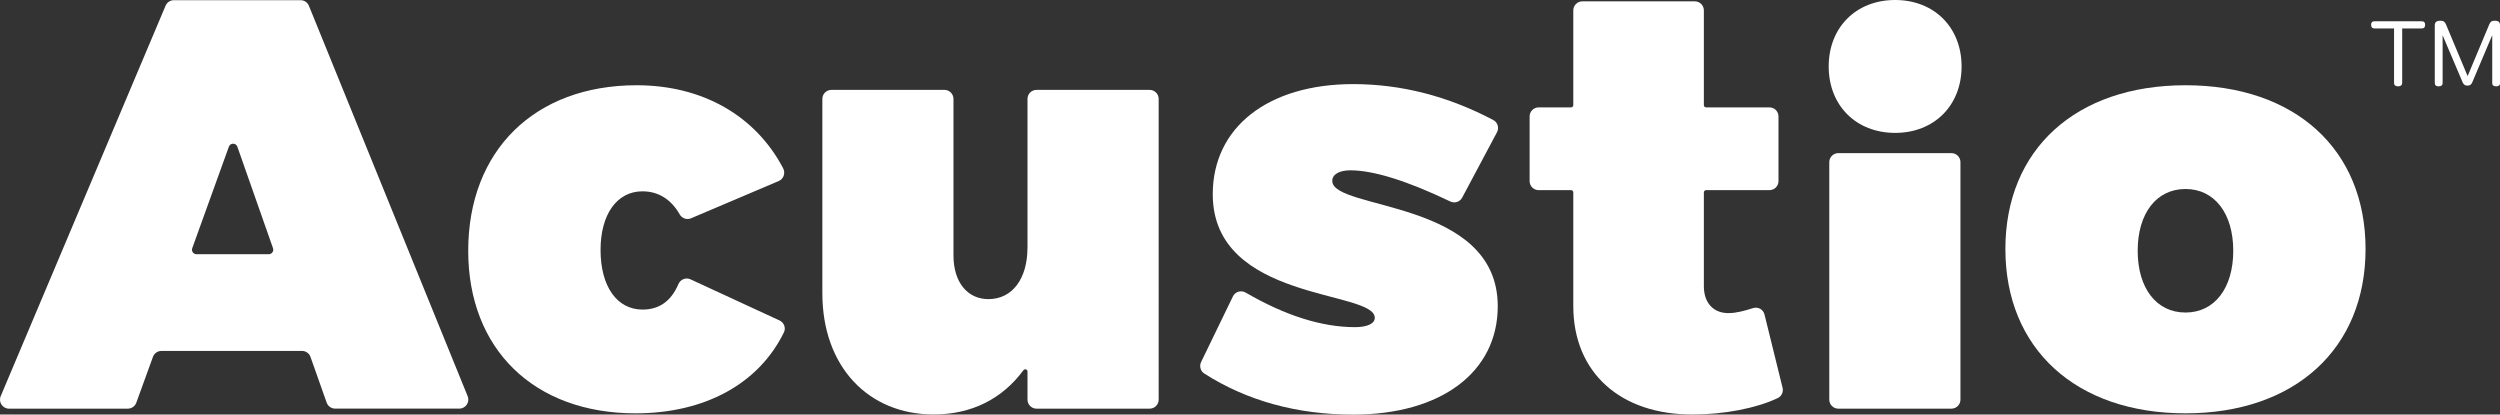 <?xml version="1.0" encoding="utf-8"?>
<!-- Generator: Adobe Illustrator 24.0.3, SVG Export Plug-In . SVG Version: 6.00 Build 0)  -->
<svg version="1.1" id="Layer_1" xmlns="http://www.w3.org/2000/svg" xmlns:xlink="http://www.w3.org/1999/xlink" x="0px" y="0px"
	 viewBox="0 0 592.99 98.32" style="enable-background:new 0 0 592.99 98.32;" xml:space="preserve">
<rect x="0" y="0" width="592.99" height="98.32" fill="#333333" stroke="none"/>
<style type="text/css">
	.st0{fill:#FFFFFF;}
</style>
<g>
	<path class="st0" d="M39.28,1.34L0.17,93.96c-0.6,1.41,0.44,2.97,1.97,2.97h28.18c0.9,0,1.7-0.56,2.01-1.41l3.95-10.87
		c0.31-0.85,1.11-1.41,2.01-1.41h33.35c0.91,0,1.71,0.57,2.01,1.42l3.83,10.83c0.3,0.85,1.11,1.43,2.01,1.43h29.46
		c1.52,0,2.55-1.54,1.98-2.94L73.27,1.37c-0.33-0.81-1.11-1.33-1.98-1.33H41.25C40.39,0.04,39.62,0.55,39.28,1.34 M45.6,58.87
		l8.69-24.08c0.34-0.94,1.68-0.94,2.01,0.01l8.46,24.08c0.24,0.69-0.27,1.42-1.01,1.42H46.61C45.87,60.31,45.35,59.57,45.6,58.87"/>
	<path class="st0" d="M152.39,45.38c3.84,0,6.84,1.97,8.83,5.47c0.54,0.94,1.68,1.35,2.68,0.93l20.81-8.84
		c1.18-0.5,1.64-1.91,1.04-3.04c-6.57-12.5-19.17-19.68-34.74-19.68c-24.19,0-39.95,15.49-39.95,39.26
		c0,23.36,15.62,38.56,39.68,38.56c16.43,0,29.24-7,35.21-19.22c0.51-1.05,0.01-2.32-1.05-2.81l-21.13-9.76
		c-1.1-0.51-2.38,0.02-2.85,1.13c-1.78,4.18-4.68,6.05-8.52,6.05c-6.08,0-9.95-5.53-9.95-14.1C142.43,50.9,146.3,45.38,152.39,45.38
		"/>
	<path class="st0" d="M243.71,58.78c0,7.33-3.59,12.17-9.26,12.17c-4.98,0-8.29-4-8.29-10.36V23.46c0-1.18-0.96-2.14-2.14-2.14
		H197.2c-1.18,0-2.14,0.96-2.14,2.14v46.1c0,17.42,10.92,28.75,26.4,28.75c9.07,0,16.32-3.76,21.29-10.49
		c0.31-0.42,0.97-0.22,0.97,0.3v6.67c0,1.18,0.96,2.14,2.14,2.14h26.83c1.18,0,2.14-0.96,2.14-2.14V23.46
		c0-1.18-0.96-2.14-2.14-2.14h-26.83c-1.18,0-2.14,0.96-2.14,2.14V58.78z"/>
	<path class="st0" d="M320.29,40.4c5.48,0,13.43,2.46,23.71,7.39c1.04,0.5,2.28,0.1,2.82-0.91l8.26-15.51
		c0.55-1.04,0.17-2.35-0.88-2.9c-10.76-5.68-21.87-8.52-33.23-8.52c-20.18,0-33.31,10.23-33.31,26.13
		c0,25.57,38.43,22.67,38.43,29.3c0,1.39-1.8,2.22-4.7,2.22c-7.87,0-16.59-2.77-25.92-8.2c-1.08-0.63-2.47-0.23-3.02,0.89
		l-7.55,15.57c-0.47,0.97-0.16,2.16,0.75,2.74c10.16,6.49,22.06,9.74,35.33,9.74c20.87,0,34.28-10.09,34.28-25.71
		c0-25.43-39.25-22.67-39.25-29.72C316.01,41.37,317.66,40.4,320.29,40.4"/>
	<path class="st0" d="M410.23,74.26c-3.73,0.14-6.08-2.35-6.08-6.35V45.64c0-0.3,0.24-0.54,0.53-0.54h15.03
		c1.18,0,2.14-0.96,2.14-2.14V27.61c0-1.18-0.96-2.14-2.14-2.14h-15.03c-0.3,0-0.53-0.24-0.53-0.53V2.46c0-1.18-0.96-2.14-2.14-2.14
		h-26.69c-1.18,0-2.14,0.96-2.14,2.14v22.48c0,0.29-0.24,0.53-0.53,0.53h-7.69c-1.18,0-2.14,0.96-2.14,2.14v15.35
		c0,1.18,0.96,2.14,2.14,2.14h7.69c0.29,0,0.53,0.24,0.53,0.54V72.6c0,15.76,11.19,25.85,28.48,25.71c7.23,0,14.91-1.46,20-3.88
		c0.92-0.44,1.4-1.46,1.16-2.45l-4.29-17.39c-0.3-1.21-1.56-1.89-2.74-1.5C413.63,73.8,411.58,74.26,410.23,74.26"/>
	<path class="st0" d="M436.04,96.93h26.83c1.18,0,2.14-0.96,2.14-2.14V38.46c0-1.18-0.96-2.14-2.14-2.14h-26.83
		c-1.18,0-2.14,0.96-2.14,2.14v56.33C433.9,95.97,434.86,96.93,436.04,96.93"/>
	<path class="st0" d="M449.52,0c-9.26,0-15.76,6.5-15.76,15.76c0,9.26,6.49,15.76,15.76,15.76c9.26,0,15.76-6.5,15.76-15.76
		C465.28,6.5,458.78,0,449.52,0"/>
	<path class="st0" d="M518.39,20.22c-25.99,0-42.72,15.21-42.72,38.85c0,23.64,16.73,38.97,42.72,38.97
		c25.98,0,42.71-15.34,42.71-38.97C561.1,35.42,544.37,20.22,518.39,20.22 M518.39,74.13c-6.92,0-11.34-5.8-11.34-14.65
		c0-8.85,4.42-14.65,11.34-14.65c6.91,0,11.33,5.81,11.33,14.65C529.72,68.32,525.3,74.13,518.39,74.13"/>
</g>
<g>
	<path class="st0" d="M569.78,19.58c0,0.34-0.08,0.57-0.25,0.7s-0.41,0.2-0.71,0.2s-0.55-0.07-0.71-0.2
		c-0.17-0.13-0.25-0.37-0.25-0.7V6.75h-4.6c-0.31,0-0.53-0.07-0.65-0.22c-0.12-0.15-0.19-0.36-0.19-0.64s0.06-0.49,0.19-0.63
		c0.12-0.14,0.34-0.21,0.65-0.21h11.13c0.31,0,0.53,0.07,0.65,0.21c0.12,0.14,0.19,0.35,0.19,0.63s-0.06,0.49-0.19,0.64
		s-0.34,0.22-0.65,0.22h-4.6V19.58z"/>
	<path class="st0" d="M579.38,8.36v11.26c0,0.32-0.08,0.55-0.25,0.67c-0.17,0.12-0.4,0.19-0.69,0.19c-0.29,0-0.52-0.06-0.68-0.19
		c-0.16-0.12-0.24-0.35-0.24-0.67V6.05c0-0.42,0.11-0.72,0.34-0.89c0.23-0.17,0.54-0.25,0.94-0.25c0.41,0,0.71,0.07,0.9,0.21
		c0.19,0.14,0.34,0.35,0.46,0.63l5.15,12.3l5.15-12.3c0.12-0.28,0.27-0.49,0.45-0.63c0.18-0.14,0.47-0.21,0.87-0.21
		c0.4,0,0.7,0.08,0.91,0.25c0.21,0.17,0.32,0.47,0.32,0.89v13.57c0,0.32-0.08,0.55-0.24,0.67c-0.16,0.12-0.39,0.19-0.68,0.19
		c-0.29,0-0.52-0.06-0.69-0.19c-0.17-0.12-0.25-0.35-0.25-0.67V8.34l-4.75,11.22c-0.09,0.21-0.22,0.38-0.4,0.53
		c-0.18,0.15-0.42,0.22-0.73,0.22s-0.55-0.07-0.73-0.22s-0.31-0.32-0.4-0.53L579.38,8.36z"/>
</g>
</svg>
